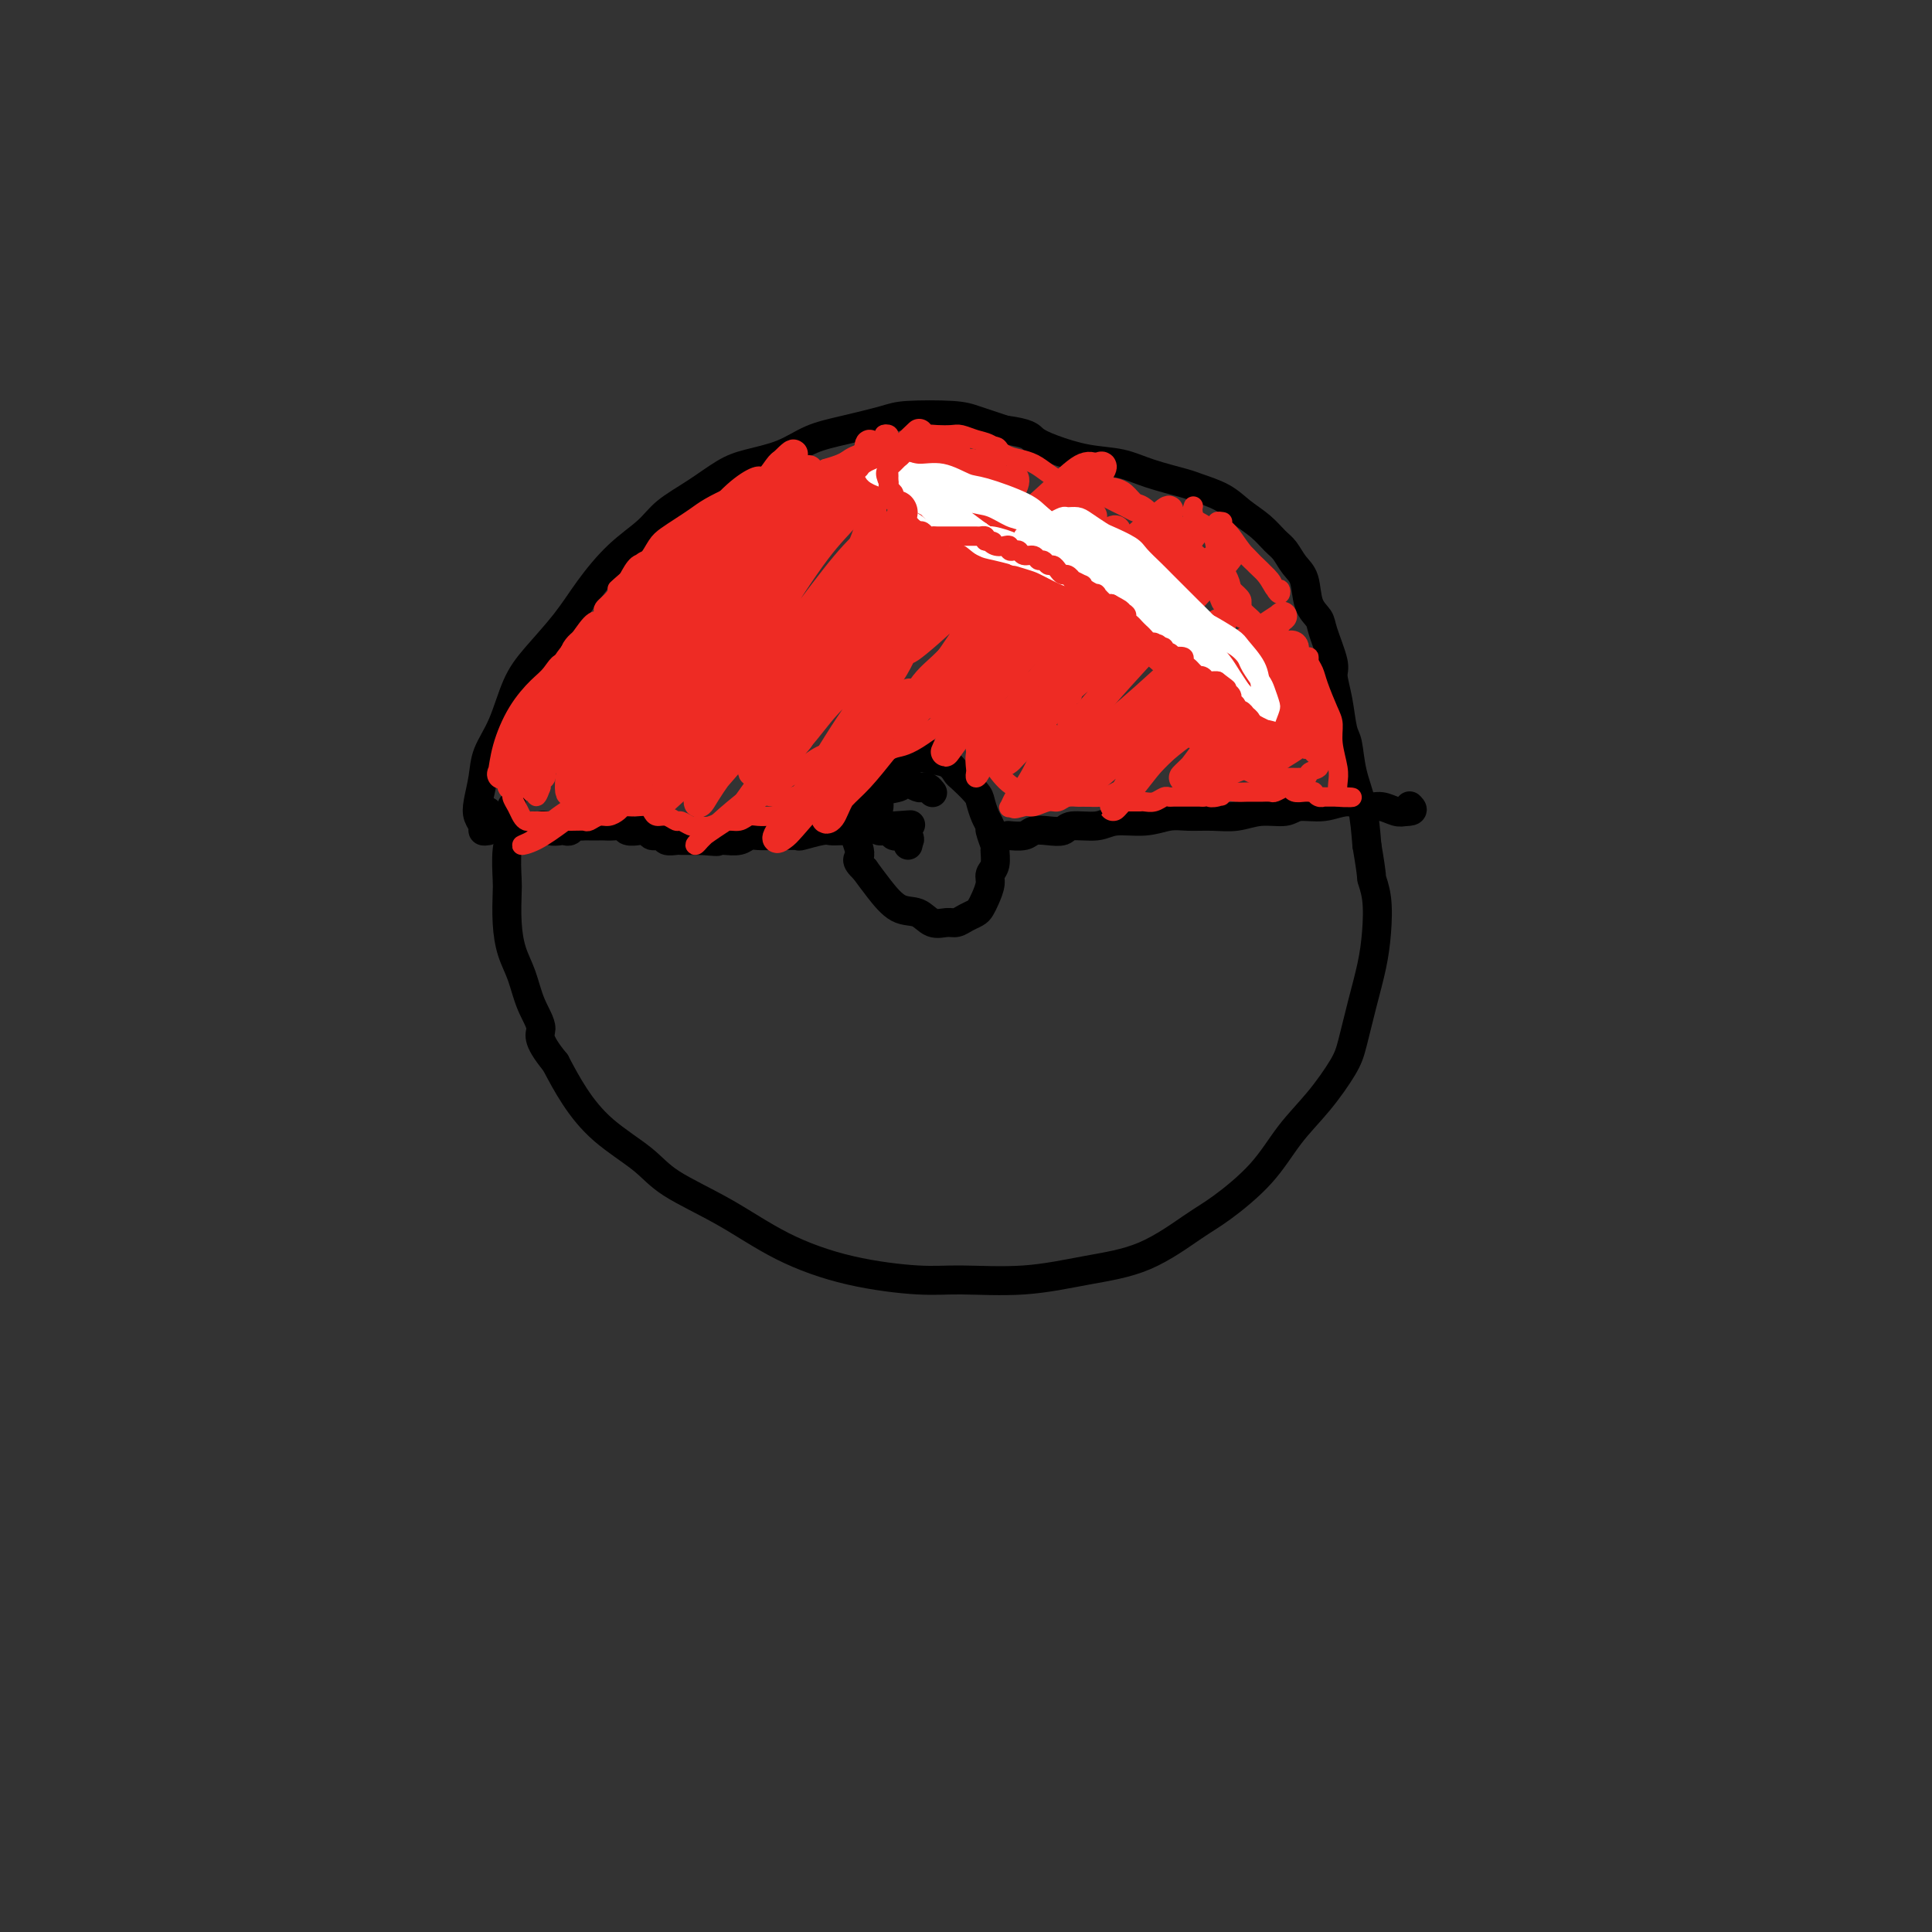 <svg viewBox='0 0 400 400' version='1.1' xmlns='http://www.w3.org/2000/svg' xmlns:xlink='http://www.w3.org/1999/xlink'><rect x="0" y="0" width="400" height="400" fill="#333333" stroke="none"/><g fill='none' stroke='#000000' stroke-width='6' stroke-linecap='round' stroke-linejoin='round'><path d='M101,172c-0.451,0.068 -0.902,0.137 -1,0c-0.098,-0.137 0.157,-0.478 0,-1c-0.157,-0.522 -0.727,-1.224 -1,-2c-0.273,-0.776 -0.250,-1.627 0,-3c0.250,-1.373 0.728,-3.267 1,-5c0.272,-1.733 0.337,-3.305 1,-5c0.663,-1.695 1.925,-3.515 3,-6c1.075,-2.485 1.962,-5.637 3,-8c1.038,-2.363 2.228,-3.937 4,-6c1.772,-2.063 4.128,-4.613 6,-7c1.872,-2.387 3.262,-4.609 5,-7c1.738,-2.391 3.826,-4.952 6,-7c2.174,-2.048 4.434,-3.585 6,-5c1.566,-1.415 2.438,-2.710 4,-4c1.562,-1.290 3.816,-2.576 6,-4c2.184,-1.424 4.299,-2.986 6,-4c1.701,-1.014 2.987,-1.480 5,-2c2.013,-0.520 4.753,-1.096 7,-2c2.247,-0.904 4.002,-2.138 6,-3c1.998,-0.862 4.241,-1.353 7,-2c2.759,-0.647 6.035,-1.450 8,-2c1.965,-0.550 2.620,-0.849 5,-1c2.380,-0.151 6.487,-0.156 9,0c2.513,0.156 3.432,0.473 5,1c1.568,0.527 3.784,1.263 6,2'/><path d='M208,89c5.072,0.671 5.252,1.348 6,2c0.748,0.652 2.063,1.278 4,2c1.937,0.722 4.494,1.541 7,2c2.506,0.459 4.960,0.559 7,1c2.040,0.441 3.665,1.223 6,2c2.335,0.777 5.381,1.548 7,2c1.619,0.452 1.813,0.586 3,1c1.187,0.414 3.368,1.107 5,2c1.632,0.893 2.716,1.986 4,3c1.284,1.014 2.768,1.949 4,3c1.232,1.051 2.213,2.217 3,3c0.787,0.783 1.381,1.182 2,2c0.619,0.818 1.264,2.053 2,3c0.736,0.947 1.564,1.605 2,3c0.436,1.395 0.480,3.526 1,5c0.520,1.474 1.515,2.289 2,3c0.485,0.711 0.458,1.318 1,3c0.542,1.682 1.651,4.440 2,6c0.349,1.560 -0.062,1.924 0,3c0.062,1.076 0.598,2.865 1,5c0.402,2.135 0.671,4.616 1,6c0.329,1.384 0.717,1.670 1,3c0.283,1.330 0.461,3.704 1,6c0.539,2.296 1.440,4.513 2,7c0.560,2.487 0.780,5.243 1,8'/><path d='M283,175c1.251,7.312 0.879,6.591 1,7c0.121,0.409 0.733,1.947 1,4c0.267,2.053 0.187,4.623 0,7c-0.187,2.377 -0.481,4.563 -1,7c-0.519,2.437 -1.264,5.124 -2,8c-0.736,2.876 -1.463,5.939 -2,8c-0.537,2.061 -0.884,3.118 -2,5c-1.116,1.882 -3.000,4.587 -5,7c-2.000,2.413 -4.116,4.533 -6,7c-1.884,2.467 -3.538,5.279 -6,8c-2.462,2.721 -5.733,5.349 -8,7c-2.267,1.651 -3.529,2.323 -6,4c-2.471,1.677 -6.152,4.359 -10,6c-3.848,1.641 -7.863,2.239 -12,3c-4.137,0.761 -8.394,1.683 -13,2c-4.606,0.317 -9.559,0.029 -13,0c-3.441,-0.029 -5.368,0.202 -9,0c-3.632,-0.202 -8.967,-0.835 -14,-2c-5.033,-1.165 -9.762,-2.861 -14,-5c-4.238,-2.139 -7.985,-4.720 -12,-7c-4.015,-2.280 -8.300,-4.260 -11,-6c-2.700,-1.740 -3.817,-3.240 -6,-5c-2.183,-1.760 -5.434,-3.782 -8,-6c-2.566,-2.218 -4.447,-4.634 -6,-7c-1.553,-2.366 -2.776,-4.683 -4,-7'/><path d='M115,220c-4.296,-5.231 -3.036,-5.807 -3,-7c0.036,-1.193 -1.153,-3.002 -2,-5c-0.847,-1.998 -1.351,-4.184 -2,-6c-0.649,-1.816 -1.443,-3.262 -2,-5c-0.557,-1.738 -0.878,-3.767 -1,-6c-0.122,-2.233 -0.047,-4.671 0,-6c0.047,-1.329 0.065,-1.551 0,-3c-0.065,-1.449 -0.214,-4.126 0,-6c0.214,-1.874 0.789,-2.946 1,-4c0.211,-1.054 0.057,-2.092 0,-3c-0.057,-0.908 -0.016,-1.688 0,-2c0.016,-0.312 0.008,-0.156 0,0'/><path d='M100,170c-0.008,0.009 -0.016,0.018 0,0c0.016,-0.018 0.057,-0.062 0,0c-0.057,0.062 -0.211,0.229 0,0c0.211,-0.229 0.789,-0.855 1,-1c0.211,-0.145 0.057,0.192 0,0c-0.057,-0.192 -0.016,-0.912 0,-1c0.016,-0.088 0.008,0.456 0,1'/><path d='M101,169c0.381,-0.138 0.833,0.015 1,0c0.167,-0.015 0.047,-0.200 0,0c-0.047,0.200 -0.023,0.786 0,1c0.023,0.214 0.043,0.057 0,0c-0.043,-0.057 -0.149,-0.015 0,0c0.149,0.015 0.551,0.004 1,0c0.449,-0.004 0.943,-0.002 1,0c0.057,0.002 -0.322,0.004 0,0c0.322,-0.004 1.347,-0.015 2,0c0.653,0.015 0.935,0.057 1,0c0.065,-0.057 -0.086,-0.211 0,0c0.086,0.211 0.408,0.788 1,1c0.592,0.212 1.455,0.061 2,0c0.545,-0.061 0.773,-0.030 1,0'/><path d='M111,171c1.721,0.326 1.024,0.140 1,0c-0.024,-0.140 0.623,-0.233 1,0c0.377,0.233 0.482,0.791 1,1c0.518,0.209 1.448,0.070 2,0c0.552,-0.070 0.726,-0.071 1,0c0.274,0.071 0.650,0.215 1,0c0.350,-0.215 0.675,-0.790 1,-1c0.325,-0.210 0.650,-0.056 1,0c0.350,0.056 0.726,0.015 1,0c0.274,-0.015 0.445,-0.005 1,0c0.555,0.005 1.495,0.005 2,0c0.505,-0.005 0.574,-0.016 1,0c0.426,0.016 1.208,0.057 2,0c0.792,-0.057 1.592,-0.213 2,0c0.408,0.213 0.423,0.793 1,1c0.577,0.207 1.717,0.040 2,0c0.283,-0.040 -0.290,0.046 0,0c0.290,-0.046 1.444,-0.222 2,0c0.556,0.222 0.515,0.844 1,1c0.485,0.156 1.495,-0.154 2,0c0.505,0.154 0.506,0.773 1,1c0.494,0.227 1.483,0.061 2,0c0.517,-0.061 0.562,-0.016 1,0c0.438,0.016 1.268,0.005 2,0c0.732,-0.005 1.366,-0.002 2,0'/><path d='M145,174c5.674,0.463 2.857,0.120 2,0c-0.857,-0.120 0.244,-0.018 1,0c0.756,0.018 1.165,-0.048 2,0c0.835,0.048 2.095,0.209 3,0c0.905,-0.209 1.455,-0.788 2,-1c0.545,-0.212 1.085,-0.056 2,0c0.915,0.056 2.206,0.011 3,0c0.794,-0.011 1.091,0.011 2,0c0.909,-0.011 2.430,-0.055 3,0c0.570,0.055 0.188,0.211 1,0c0.812,-0.211 2.818,-0.788 4,-1c1.182,-0.212 1.539,-0.061 2,0c0.461,0.061 1.027,0.030 2,0c0.973,-0.030 2.355,-0.061 3,0c0.645,0.061 0.554,0.212 1,0c0.446,-0.212 1.430,-0.789 2,-1c0.570,-0.211 0.726,-0.057 1,0c0.274,0.057 0.666,0.015 1,0c0.334,-0.015 0.612,-0.004 1,0c0.388,0.004 0.888,0.001 1,0c0.112,-0.001 -0.162,-0.000 0,0c0.162,0.000 0.761,0.000 1,0c0.239,-0.000 0.120,-0.000 0,0'/><path d='M185,171c6.431,-0.468 2.508,-0.139 1,0c-1.508,0.139 -0.600,0.089 0,0c0.600,-0.089 0.892,-0.216 1,0c0.108,0.216 0.033,0.775 0,1c-0.033,0.225 -0.023,0.117 0,0c0.023,-0.117 0.059,-0.243 0,0c-0.059,0.243 -0.212,0.854 0,1c0.212,0.146 0.789,-0.174 1,0c0.211,0.174 0.057,0.840 0,1c-0.057,0.160 -0.015,-0.188 0,0c0.015,0.188 0.004,0.911 0,1c-0.004,0.089 -0.002,-0.455 0,-1'/><path d='M188,174c0.529,0.238 0.353,-0.669 0,-1c-0.353,-0.331 -0.883,-0.088 -1,0c-0.117,0.088 0.177,0.019 0,0c-0.177,-0.019 -0.826,0.010 -1,0c-0.174,-0.010 0.126,-0.059 0,0c-0.126,0.059 -0.678,0.226 -1,0c-0.322,-0.226 -0.413,-0.846 -1,-1c-0.587,-0.154 -1.670,0.159 -2,0c-0.330,-0.159 0.092,-0.791 0,-1c-0.092,-0.209 -0.697,0.005 -1,0c-0.303,-0.005 -0.302,-0.229 0,-1c0.302,-0.771 0.907,-2.090 1,-3c0.093,-0.910 -0.326,-1.410 0,-2c0.326,-0.590 1.396,-1.271 2,-2c0.604,-0.729 0.742,-1.505 1,-2c0.258,-0.495 0.635,-0.707 1,-1c0.365,-0.293 0.716,-0.666 1,-1c0.284,-0.334 0.499,-0.628 1,-1c0.501,-0.372 1.286,-0.820 2,-1c0.714,-0.180 1.357,-0.090 2,0'/><path d='M192,157c1.623,-1.576 0.680,-0.518 1,0c0.320,0.518 1.903,0.494 3,1c1.097,0.506 1.708,1.542 2,2c0.292,0.458 0.264,0.336 1,1c0.736,0.664 2.235,2.112 3,3c0.765,0.888 0.797,1.216 1,2c0.203,0.784 0.576,2.026 1,3c0.424,0.974 0.899,1.682 1,2c0.101,0.318 -0.173,0.245 0,1c0.173,0.755 0.793,2.337 1,3c0.207,0.663 -0.000,0.408 0,1c0.000,0.592 0.207,2.032 0,3c-0.207,0.968 -0.828,1.464 -1,2c-0.172,0.536 0.106,1.113 0,2c-0.106,0.887 -0.595,2.084 -1,3c-0.405,0.916 -0.727,1.551 -1,2c-0.273,0.449 -0.499,0.711 -1,1c-0.501,0.289 -1.277,0.606 -2,1c-0.723,0.394 -1.393,0.865 -2,1c-0.607,0.135 -1.152,-0.067 -2,0c-0.848,0.067 -1.998,0.402 -3,0c-1.002,-0.402 -1.856,-1.541 -3,-2c-1.144,-0.459 -2.577,-0.239 -4,-1c-1.423,-0.761 -2.835,-2.503 -4,-4c-1.165,-1.497 -2.082,-2.748 -3,-4'/><path d='M179,180c-2.331,-2.168 -1.158,-2.090 -1,-3c0.158,-0.910 -0.697,-2.810 -1,-4c-0.303,-1.190 -0.053,-1.671 0,-2c0.053,-0.329 -0.091,-0.508 0,-1c0.091,-0.492 0.416,-1.298 1,-2c0.584,-0.702 1.426,-1.299 2,-2c0.574,-0.701 0.878,-1.505 2,-2c1.122,-0.495 3.060,-0.682 4,-1c0.940,-0.318 0.882,-0.766 1,-1c0.118,-0.234 0.414,-0.255 1,0c0.586,0.255 1.464,0.787 2,1c0.536,0.213 0.731,0.109 1,0c0.269,-0.109 0.611,-0.222 1,0c0.389,0.222 0.825,0.778 1,1c0.175,0.222 0.087,0.111 0,0'/><path d='M209,173c-0.021,-0.002 -0.043,-0.004 0,0c0.043,0.004 0.149,0.015 0,0c-0.149,-0.015 -0.555,-0.055 0,0c0.555,0.055 2.071,0.207 3,0c0.929,-0.207 1.270,-0.772 2,-1c0.730,-0.228 1.848,-0.118 3,0c1.152,0.118 2.337,0.243 3,0c0.663,-0.243 0.803,-0.853 2,-1c1.197,-0.147 3.453,0.171 5,0c1.547,-0.171 2.387,-0.831 4,-1c1.613,-0.169 3.999,0.152 6,0c2.001,-0.152 3.619,-0.777 5,-1c1.381,-0.223 2.527,-0.045 4,0c1.473,0.045 3.274,-0.045 5,0c1.726,0.045 3.377,0.224 5,0c1.623,-0.224 3.217,-0.849 5,-1c1.783,-0.151 3.755,0.174 5,0c1.245,-0.174 1.764,-0.846 3,-1c1.236,-0.154 3.188,0.211 5,0c1.812,-0.211 3.483,-0.999 5,-1c1.517,-0.001 2.881,0.783 4,1c1.119,0.217 1.994,-0.134 3,0c1.006,0.134 2.145,0.753 3,1c0.855,0.247 1.428,0.124 2,0'/><path d='M291,168c2.089,0.089 1.311,-0.689 1,-1c-0.311,-0.311 -0.156,-0.156 0,0'/></g>
<g fill='none' stroke='#EE2B24' stroke-width='6' stroke-linecap='round' stroke-linejoin='round'><path d='M148,120c-0.781,-1.611 -1.563,-3.222 -2,-4c-0.437,-0.778 -0.531,-0.722 -1,-1c-0.469,-0.278 -1.313,-0.888 -3,0c-1.687,0.888 -4.218,3.275 -7,6c-2.782,2.725 -5.814,5.787 -8,8c-2.186,2.213 -3.525,3.575 -5,6c-1.475,2.425 -3.084,5.911 -4,8c-0.916,2.089 -1.138,2.781 -1,3c0.138,0.219 0.635,-0.036 2,-2c1.365,-1.964 3.597,-5.638 5,-8c1.403,-2.362 1.977,-3.411 5,-7c3.023,-3.589 8.496,-9.719 11,-13c2.504,-3.281 2.041,-3.712 3,-5c0.959,-1.288 3.340,-3.432 4,-4c0.660,-0.568 -0.401,0.441 -1,1c-0.599,0.559 -0.735,0.667 -2,2c-1.265,1.333 -3.659,3.891 -6,7c-2.341,3.109 -4.629,6.770 -7,10c-2.371,3.230 -4.824,6.031 -7,9c-2.176,2.969 -4.075,6.107 -5,8c-0.925,1.893 -0.878,2.540 -1,3c-0.122,0.460 -0.414,0.731 0,0c0.414,-0.731 1.535,-2.466 3,-5c1.465,-2.534 3.276,-5.867 5,-9c1.724,-3.133 3.362,-6.067 5,-9'/><path d='M131,124c2.662,-4.241 2.816,-3.342 3,-4c0.184,-0.658 0.399,-2.872 0,-3c-0.399,-0.128 -1.413,1.831 -3,4c-1.587,2.169 -3.747,4.549 -6,8c-2.253,3.451 -4.599,7.974 -6,11c-1.401,3.026 -1.857,4.557 -3,7c-1.143,2.443 -2.971,5.799 -4,8c-1.029,2.201 -1.258,3.247 -1,3c0.258,-0.247 1.001,-1.786 2,-4c0.999,-2.214 2.252,-5.105 3,-7c0.748,-1.895 0.990,-2.796 2,-5c1.010,-2.204 2.788,-5.710 4,-8c1.212,-2.290 1.857,-3.364 2,-4c0.143,-0.636 -0.217,-0.834 -1,0c-0.783,0.834 -1.988,2.701 -3,4c-1.012,1.299 -1.832,2.030 -3,4c-1.168,1.970 -2.685,5.178 -4,8c-1.315,2.822 -2.428,5.259 -3,7c-0.572,1.741 -0.602,2.787 -1,4c-0.398,1.213 -1.164,2.594 -1,3c0.164,0.406 1.260,-0.162 2,-1c0.740,-0.838 1.126,-1.946 2,-4c0.874,-2.054 2.235,-5.053 3,-7c0.765,-1.947 0.933,-2.842 1,-4c0.067,-1.158 0.034,-2.579 0,-4'/><path d='M116,140c1.140,-3.219 -0.010,-1.268 -1,0c-0.990,1.268 -1.822,1.852 -3,3c-1.178,1.148 -2.703,2.858 -4,5c-1.297,2.142 -2.366,4.714 -3,7c-0.634,2.286 -0.834,4.284 -1,5c-0.166,0.716 -0.299,0.148 0,0c0.299,-0.148 1.030,0.124 2,-1c0.970,-1.124 2.178,-3.642 3,-5c0.822,-1.358 1.257,-1.555 3,-4c1.743,-2.445 4.794,-7.136 6,-10c1.206,-2.864 0.568,-3.899 1,-5c0.432,-1.101 1.935,-2.267 2,-2c0.065,0.267 -1.308,1.966 -2,3c-0.692,1.034 -0.705,1.401 -2,4c-1.295,2.599 -3.873,7.430 -5,10c-1.127,2.570 -0.803,2.879 -1,4c-0.197,1.121 -0.915,3.053 -1,4c-0.085,0.947 0.463,0.910 1,1c0.537,0.090 1.064,0.307 2,-1c0.936,-1.307 2.283,-4.139 4,-7c1.717,-2.861 3.805,-5.753 6,-9c2.195,-3.247 4.495,-6.850 6,-10c1.505,-3.150 2.213,-5.848 3,-8c0.787,-2.152 1.653,-3.758 2,-4c0.347,-0.242 0.173,0.879 0,2'/><path d='M134,122c2.573,-4.548 -1.493,2.082 -4,7c-2.507,4.918 -3.455,8.126 -5,12c-1.545,3.874 -3.686,8.416 -5,12c-1.314,3.584 -1.800,6.210 -2,8c-0.200,1.790 -0.113,2.744 0,3c0.113,0.256 0.251,-0.184 1,-1c0.749,-0.816 2.110,-2.006 4,-5c1.890,-2.994 4.310,-7.790 6,-11c1.690,-3.210 2.649,-4.834 5,-9c2.351,-4.166 6.092,-10.875 8,-14c1.908,-3.125 1.982,-2.668 2,-3c0.018,-0.332 -0.022,-1.454 0,-2c0.022,-0.546 0.104,-0.515 -1,1c-1.104,1.515 -3.393,4.515 -6,9c-2.607,4.485 -5.531,10.456 -8,15c-2.469,4.544 -4.481,7.660 -6,11c-1.519,3.340 -2.543,6.902 -3,9c-0.457,2.098 -0.347,2.731 0,3c0.347,0.269 0.929,0.175 3,-2c2.071,-2.175 5.629,-6.431 8,-10c2.371,-3.569 3.553,-6.452 5,-9c1.447,-2.548 3.159,-4.763 6,-10c2.841,-5.237 6.812,-13.496 9,-18c2.188,-4.504 2.594,-5.252 3,-6'/><path d='M154,112c3.949,-7.248 2.320,-3.869 1,-3c-1.320,0.869 -2.332,-0.771 -4,0c-1.668,0.771 -3.994,3.953 -7,8c-3.006,4.047 -6.694,8.960 -9,12c-2.306,3.040 -3.229,4.208 -5,7c-1.771,2.792 -4.389,7.209 -6,10c-1.611,2.791 -2.214,3.958 -2,4c0.214,0.042 1.247,-1.041 3,-3c1.753,-1.959 4.227,-4.795 6,-7c1.773,-2.205 2.847,-3.779 5,-7c2.153,-3.221 5.387,-8.089 8,-12c2.613,-3.911 4.606,-6.863 6,-9c1.394,-2.137 2.189,-3.457 2,-4c-0.189,-0.543 -1.364,-0.308 -2,0c-0.636,0.308 -0.735,0.691 -2,2c-1.265,1.309 -3.696,3.546 -6,6c-2.304,2.454 -4.482,5.126 -6,7c-1.518,1.874 -2.377,2.952 -3,4c-0.623,1.048 -1.010,2.067 -1,2c0.010,-0.067 0.416,-1.219 2,-3c1.584,-1.781 4.347,-4.190 7,-7c2.653,-2.810 5.196,-6.021 8,-9c2.804,-2.979 5.870,-5.725 8,-8c2.130,-2.275 3.323,-4.079 4,-5c0.677,-0.921 0.839,-0.961 1,-1'/><path d='M162,96c4.521,-4.530 1.323,-0.354 -1,2c-2.323,2.354 -3.772,2.887 -6,5c-2.228,2.113 -5.235,5.805 -8,9c-2.765,3.195 -5.290,5.891 -7,8c-1.710,2.109 -2.606,3.631 -4,5c-1.394,1.369 -3.285,2.586 -4,3c-0.715,0.414 -0.254,0.026 0,0c0.254,-0.026 0.302,0.312 2,-2c1.698,-2.312 5.047,-7.273 7,-10c1.953,-2.727 2.512,-3.220 4,-5c1.488,-1.780 3.907,-4.846 6,-7c2.093,-2.154 3.859,-3.396 5,-4c1.141,-0.604 1.656,-0.570 1,0c-0.656,0.570 -2.483,1.675 -4,3c-1.517,1.325 -2.723,2.868 -5,6c-2.277,3.132 -5.623,7.853 -8,11c-2.377,3.147 -3.783,4.721 -6,8c-2.217,3.279 -5.245,8.264 -7,12c-1.755,3.736 -2.238,6.222 -2,7c0.238,0.778 1.198,-0.152 3,-2c1.802,-1.848 4.447,-4.614 8,-9c3.553,-4.386 8.014,-10.392 11,-14c2.986,-3.608 4.496,-4.818 7,-8c2.504,-3.182 6.001,-8.338 8,-11c1.999,-2.662 2.499,-2.831 3,-3'/><path d='M165,100c5.824,-6.720 0.382,-0.018 -3,5c-3.382,5.018 -4.706,8.354 -6,11c-1.294,2.646 -2.559,4.601 -6,10c-3.441,5.399 -9.060,14.242 -12,19c-2.940,4.758 -3.202,5.431 -4,7c-0.798,1.569 -2.132,4.033 -2,4c0.132,-0.033 1.728,-2.562 3,-5c1.272,-2.438 2.218,-4.786 5,-9c2.782,-4.214 7.401,-10.295 12,-16c4.599,-5.705 9.179,-11.034 13,-16c3.821,-4.966 6.883,-9.569 9,-12c2.117,-2.431 3.288,-2.691 4,-3c0.712,-0.309 0.963,-0.668 0,1c-0.963,1.668 -3.142,5.363 -6,9c-2.858,3.637 -6.395,7.215 -10,12c-3.605,4.785 -7.279,10.778 -11,16c-3.721,5.222 -7.490,9.673 -10,13c-2.510,3.327 -3.760,5.531 -5,8c-1.240,2.469 -2.468,5.203 -3,6c-0.532,0.797 -0.367,-0.343 1,-2c1.367,-1.657 3.935,-3.831 7,-8c3.065,-4.169 6.626,-10.334 10,-15c3.374,-4.666 6.562,-7.833 9,-11c2.438,-3.167 4.125,-6.333 7,-10c2.875,-3.667 6.937,-7.833 11,-12'/><path d='M178,102c7.368,-9.500 3.287,-4.250 1,-1c-2.287,3.250 -2.780,4.499 -4,6c-1.220,1.501 -3.166,3.253 -6,7c-2.834,3.747 -6.554,9.488 -10,15c-3.446,5.512 -6.618,10.796 -10,16c-3.382,5.204 -6.976,10.328 -9,14c-2.024,3.672 -2.479,5.893 -3,7c-0.521,1.107 -1.110,1.102 0,0c1.110,-1.102 3.917,-3.299 7,-7c3.083,-3.701 6.442,-8.906 10,-14c3.558,-5.094 7.315,-10.075 11,-15c3.685,-4.925 7.300,-9.792 10,-13c2.700,-3.208 4.487,-4.758 6,-6c1.513,-1.242 2.753,-2.178 3,-2c0.247,0.178 -0.500,1.470 -2,4c-1.500,2.530 -3.754,6.297 -7,11c-3.246,4.703 -7.486,10.342 -10,14c-2.514,3.658 -3.304,5.334 -6,9c-2.696,3.666 -7.300,9.320 -10,13c-2.700,3.680 -3.496,5.384 -4,6c-0.504,0.616 -0.715,0.143 0,-1c0.715,-1.143 2.357,-2.956 5,-6c2.643,-3.044 6.289,-7.320 10,-12c3.711,-4.680 7.489,-9.766 11,-14c3.511,-4.234 6.756,-7.617 10,-11'/><path d='M181,122c6.843,-8.002 5.952,-6.007 6,-5c0.048,1.007 1.037,1.028 1,2c-0.037,0.972 -1.099,2.897 -3,6c-1.901,3.103 -4.641,7.385 -8,12c-3.359,4.615 -7.338,9.564 -10,13c-2.662,3.436 -4.007,5.360 -6,8c-1.993,2.640 -4.636,5.996 -6,8c-1.364,2.004 -1.451,2.657 -1,2c0.451,-0.657 1.441,-2.622 4,-6c2.559,-3.378 6.689,-8.169 9,-11c2.311,-2.831 2.804,-3.702 6,-7c3.196,-3.298 9.094,-9.021 12,-12c2.906,-2.979 2.818,-3.212 3,-3c0.182,0.212 0.634,0.871 0,3c-0.634,2.129 -2.354,5.728 -4,8c-1.646,2.272 -3.219,3.219 -6,7c-2.781,3.781 -6.770,10.398 -9,14c-2.230,3.602 -2.700,4.190 -4,6c-1.300,1.810 -3.430,4.843 -4,6c-0.570,1.157 0.419,0.436 1,0c0.581,-0.436 0.752,-0.589 2,-2c1.248,-1.411 3.572,-4.079 6,-7c2.428,-2.921 4.962,-6.094 7,-9c2.038,-2.906 3.582,-5.545 5,-7c1.418,-1.455 2.709,-1.728 4,-2'/><path d='M186,146c4.061,-4.449 1.713,-2.071 0,0c-1.713,2.071 -2.791,3.837 -4,6c-1.209,2.163 -2.550,4.725 -4,7c-1.450,2.275 -3.008,4.263 -4,6c-0.992,1.737 -1.418,3.223 -2,4c-0.582,0.777 -1.320,0.846 -1,0c0.320,-0.846 1.697,-2.607 3,-4c1.303,-1.393 2.533,-2.417 4,-4c1.467,-1.583 3.170,-3.724 5,-6c1.830,-2.276 3.785,-4.686 5,-6c1.215,-1.314 1.688,-1.533 2,-2c0.312,-0.467 0.464,-1.183 0,-1c-0.464,0.183 -1.543,1.267 -2,2c-0.457,0.733 -0.294,1.117 -2,3c-1.706,1.883 -5.283,5.264 -7,7c-1.717,1.736 -1.573,1.827 -2,2c-0.427,0.173 -1.424,0.428 -2,0c-0.576,-0.428 -0.732,-1.538 0,-4c0.732,-2.462 2.351,-6.275 4,-10c1.649,-3.725 3.326,-7.362 5,-11c1.674,-3.638 3.344,-7.276 4,-9c0.656,-1.724 0.300,-1.534 0,-2c-0.300,-0.466 -0.542,-1.587 -2,-1c-1.458,0.587 -4.131,2.882 -7,6c-2.869,3.118 -5.935,7.059 -9,11'/><path d='M170,140c-3.430,3.947 -4.004,5.314 -6,8c-1.996,2.686 -5.415,6.692 -7,9c-1.585,2.308 -1.335,2.920 -1,3c0.335,0.080 0.756,-0.370 2,-3c1.244,-2.630 3.313,-7.438 5,-11c1.687,-3.562 2.994,-5.877 5,-10c2.006,-4.123 4.711,-10.053 7,-15c2.289,-4.947 4.160,-8.912 5,-12c0.840,-3.088 0.647,-5.298 0,-6c-0.647,-0.702 -1.749,0.105 -3,1c-1.251,0.895 -2.650,1.878 -5,4c-2.350,2.122 -5.650,5.383 -8,8c-2.350,2.617 -3.750,4.591 -5,6c-1.250,1.409 -2.349,2.254 -2,2c0.349,-0.254 2.146,-1.607 3,-3c0.854,-1.393 0.764,-2.827 2,-5c1.236,-2.173 3.798,-5.086 6,-8c2.202,-2.914 4.044,-5.829 6,-8c1.956,-2.171 4.025,-3.596 5,-5c0.975,-1.404 0.856,-2.785 1,-3c0.144,-0.215 0.550,0.738 0,2c-0.550,1.262 -2.055,2.833 -3,4c-0.945,1.167 -1.331,1.930 -2,3c-0.669,1.070 -1.620,2.449 -2,3c-0.380,0.551 -0.190,0.276 0,0'/><path d='M173,104c-1.031,1.787 -0.108,0.255 1,-1c1.108,-1.255 2.402,-2.232 3,-3c0.598,-0.768 0.501,-1.327 1,-2c0.499,-0.673 1.594,-1.462 2,-2c0.406,-0.538 0.122,-0.826 0,-1c-0.122,-0.174 -0.082,-0.233 0,0c0.082,0.233 0.205,0.757 0,1c-0.205,0.243 -0.739,0.204 -1,1c-0.261,0.796 -0.248,2.428 0,3c0.248,0.572 0.733,0.086 1,0c0.267,-0.086 0.318,0.228 1,0c0.682,-0.228 1.997,-1.000 3,-2c1.003,-1.000 1.694,-2.230 2,-3c0.306,-0.770 0.225,-1.082 1,-2c0.775,-0.918 2.404,-2.443 3,-3c0.596,-0.557 0.160,-0.146 0,0c-0.160,0.146 -0.042,0.027 0,1c0.042,0.973 0.010,3.037 0,4c-0.010,0.963 0.002,0.825 0,1c-0.002,0.175 -0.017,0.663 0,1c0.017,0.337 0.066,0.523 0,0c-0.066,-0.523 -0.249,-1.756 0,-3c0.249,-1.244 0.928,-2.498 1,-3c0.072,-0.502 -0.464,-0.251 -1,0'/><path d='M190,91c0.105,-0.611 0.367,-0.140 0,1c-0.367,1.140 -1.365,2.949 -2,4c-0.635,1.051 -0.908,1.343 -1,2c-0.092,0.657 -0.002,1.678 0,2c0.002,0.322 -0.082,-0.056 0,0c0.082,0.056 0.330,0.548 1,0c0.670,-0.548 1.761,-2.134 2,-3c0.239,-0.866 -0.374,-1.012 0,-2c0.374,-0.988 1.733,-2.819 2,-3c0.267,-0.181 -0.560,1.288 -1,2c-0.440,0.712 -0.492,0.666 -1,2c-0.508,1.334 -1.470,4.049 -2,6c-0.530,1.951 -0.627,3.140 -1,4c-0.373,0.860 -1.022,1.391 -1,2c0.022,0.609 0.716,1.295 1,1c0.284,-0.295 0.158,-1.570 1,-3c0.842,-1.430 2.650,-3.015 4,-5c1.350,-1.985 2.240,-4.369 3,-6c0.760,-1.631 1.388,-2.509 2,-3c0.612,-0.491 1.206,-0.593 1,0c-0.206,0.593 -1.213,1.883 -2,3c-0.787,1.117 -1.355,2.062 -3,5c-1.645,2.938 -4.366,7.868 -6,11c-1.634,3.132 -2.181,4.466 -3,6c-0.819,1.534 -1.909,3.267 -3,5'/><path d='M181,122c-2.469,4.650 -0.641,1.274 1,-1c1.641,-2.274 3.097,-3.448 5,-6c1.903,-2.552 4.254,-6.482 6,-9c1.746,-2.518 2.886,-3.623 4,-5c1.114,-1.377 2.203,-3.027 3,-4c0.797,-0.973 1.304,-1.268 1,-1c-0.304,0.268 -1.417,1.099 -3,3c-1.583,1.901 -3.636,4.871 -5,7c-1.364,2.129 -2.040,3.418 -3,5c-0.960,1.582 -2.203,3.459 -3,5c-0.797,1.541 -1.146,2.748 -1,3c0.146,0.252 0.788,-0.450 2,-2c1.212,-1.550 2.995,-3.946 4,-6c1.005,-2.054 1.231,-3.765 3,-6c1.769,-2.235 5.081,-4.994 7,-7c1.919,-2.006 2.444,-3.259 3,-4c0.556,-0.741 1.142,-0.971 1,0c-0.142,0.971 -1.012,3.142 -2,5c-0.988,1.858 -2.094,3.402 -4,6c-1.906,2.598 -4.612,6.249 -7,10c-2.388,3.751 -4.458,7.602 -6,10c-1.542,2.398 -2.558,3.344 -3,4c-0.442,0.656 -0.311,1.023 0,1c0.311,-0.023 0.803,-0.435 2,-2c1.197,-1.565 3.098,-4.282 5,-7'/><path d='M191,121c2.305,-2.562 4.567,-4.968 7,-8c2.433,-3.032 5.038,-6.689 7,-9c1.962,-2.311 3.282,-3.276 4,-4c0.718,-0.724 0.835,-1.206 1,-1c0.165,0.206 0.380,1.101 -1,3c-1.380,1.899 -4.354,4.802 -6,7c-1.646,2.198 -1.963,3.690 -4,7c-2.037,3.310 -5.792,8.439 -8,11c-2.208,2.561 -2.867,2.555 -3,3c-0.133,0.445 0.262,1.342 1,1c0.738,-0.342 1.821,-1.921 4,-4c2.179,-2.079 5.455,-4.656 9,-8c3.545,-3.344 7.358,-7.453 10,-10c2.642,-2.547 4.112,-3.532 6,-5c1.888,-1.468 4.194,-3.418 5,-4c0.806,-0.582 0.114,0.204 0,1c-0.114,0.796 0.352,1.603 -2,5c-2.352,3.397 -7.522,9.385 -12,15c-4.478,5.615 -8.264,10.856 -11,14c-2.736,3.144 -4.421,4.192 -6,6c-1.579,1.808 -3.053,4.377 -4,6c-0.947,1.623 -1.367,2.301 0,1c1.367,-1.301 4.522,-4.581 7,-7c2.478,-2.419 4.279,-3.977 7,-7c2.721,-3.023 6.360,-7.512 10,-12'/><path d='M212,122c5.247,-5.627 6.365,-7.194 8,-9c1.635,-1.806 3.785,-3.852 5,-5c1.215,-1.148 1.493,-1.398 1,-1c-0.493,0.398 -1.758,1.446 -4,4c-2.242,2.554 -5.463,6.616 -9,11c-3.537,4.384 -7.392,9.089 -10,12c-2.608,2.911 -3.969,4.026 -6,6c-2.031,1.974 -4.730,4.805 -6,6c-1.270,1.195 -1.110,0.754 0,-1c1.110,-1.754 3.171,-4.822 6,-9c2.829,-4.178 6.426,-9.467 9,-13c2.574,-3.533 4.124,-5.310 7,-9c2.876,-3.690 7.079,-9.292 9,-12c1.921,-2.708 1.562,-2.521 1,-2c-0.562,0.521 -1.325,1.377 -4,4c-2.675,2.623 -7.261,7.015 -10,10c-2.739,2.985 -3.630,4.565 -7,8c-3.370,3.435 -9.220,8.725 -12,11c-2.780,2.275 -2.489,1.534 -2,1c0.489,-0.534 1.177,-0.862 3,-3c1.823,-2.138 4.781,-6.087 7,-9c2.219,-2.913 3.698,-4.791 7,-8c3.302,-3.209 8.428,-7.749 12,-11c3.572,-3.251 5.592,-5.215 7,-6c1.408,-0.785 2.204,-0.393 3,0'/><path d='M227,97c3.646,-2.400 -1.738,4.099 -5,8c-3.262,3.901 -4.402,5.204 -7,9c-2.598,3.796 -6.654,10.087 -10,15c-3.346,4.913 -5.982,8.450 -8,11c-2.018,2.550 -3.417,4.113 -4,5c-0.583,0.887 -0.349,1.098 1,0c1.349,-1.098 3.813,-3.505 7,-7c3.187,-3.495 7.096,-8.079 11,-12c3.904,-3.921 7.802,-7.178 11,-10c3.198,-2.822 5.697,-5.207 7,-6c1.303,-0.793 1.410,0.006 1,1c-0.410,0.994 -1.336,2.183 -4,5c-2.664,2.817 -7.064,7.261 -11,12c-3.936,4.739 -7.407,9.774 -10,13c-2.593,3.226 -4.309,4.644 -6,7c-1.691,2.356 -3.358,5.651 -4,7c-0.642,1.349 -0.259,0.753 1,-1c1.259,-1.753 3.395,-4.664 7,-9c3.605,-4.336 8.678,-10.097 12,-14c3.322,-3.903 4.893,-5.947 9,-10c4.107,-4.053 10.750,-10.114 14,-13c3.250,-2.886 3.108,-2.598 3,-2c-0.108,0.598 -0.183,1.507 -2,4c-1.817,2.493 -5.376,6.569 -9,11c-3.624,4.431 -7.312,9.215 -11,14'/><path d='M220,135c-5.408,6.964 -7.927,9.876 -10,12c-2.073,2.124 -3.699,3.462 -5,5c-1.301,1.538 -2.275,3.278 -2,3c0.275,-0.278 1.800,-2.573 3,-4c1.200,-1.427 2.076,-1.986 6,-6c3.924,-4.014 10.897,-11.483 15,-16c4.103,-4.517 5.338,-6.081 8,-9c2.662,-2.919 6.752,-7.191 9,-9c2.248,-1.809 2.654,-1.153 3,-1c0.346,0.153 0.633,-0.195 -2,3c-2.633,3.195 -8.185,9.933 -12,14c-3.815,4.067 -5.893,5.461 -9,9c-3.107,3.539 -7.242,9.222 -10,13c-2.758,3.778 -4.139,5.650 -5,7c-0.861,1.350 -1.201,2.178 0,1c1.201,-1.178 3.943,-4.360 6,-7c2.057,-2.640 3.431,-4.736 7,-8c3.569,-3.264 9.335,-7.695 14,-12c4.665,-4.305 8.231,-8.485 11,-11c2.769,-2.515 4.742,-3.364 6,-4c1.258,-0.636 1.801,-1.057 2,-1c0.199,0.057 0.053,0.593 -2,3c-2.053,2.407 -6.014,6.687 -10,11c-3.986,4.313 -7.996,8.661 -11,12c-3.004,3.339 -5.002,5.670 -7,8'/><path d='M225,148c-5.834,7.199 -6.418,8.695 -7,10c-0.582,1.305 -1.161,2.418 -1,3c0.161,0.582 1.064,0.633 3,-1c1.936,-1.633 4.906,-4.952 7,-7c2.094,-2.048 3.311,-2.827 7,-6c3.689,-3.173 9.850,-8.742 13,-12c3.150,-3.258 3.289,-4.206 4,-5c0.711,-0.794 1.993,-1.436 2,-1c0.007,0.436 -1.261,1.948 -2,3c-0.739,1.052 -0.949,1.642 -4,5c-3.051,3.358 -8.942,9.482 -12,13c-3.058,3.518 -3.281,4.428 -5,6c-1.719,1.572 -4.933,3.806 -6,5c-1.067,1.194 0.011,1.349 1,1c0.989,-0.349 1.887,-1.200 4,-3c2.113,-1.800 5.439,-4.547 9,-8c3.561,-3.453 7.355,-7.611 11,-11c3.645,-3.389 7.141,-6.008 10,-8c2.859,-1.992 5.079,-3.359 6,-4c0.921,-0.641 0.541,-0.558 0,0c-0.541,0.558 -1.244,1.592 -3,4c-1.756,2.408 -4.563,6.192 -8,10c-3.437,3.808 -7.502,7.641 -11,11c-3.498,3.359 -6.428,6.246 -8,8c-1.572,1.754 -1.786,2.377 -2,3'/><path d='M233,164c-4.989,5.712 -1.461,1.993 1,-1c2.461,-2.993 3.855,-5.260 7,-8c3.145,-2.740 8.042,-5.955 12,-9c3.958,-3.045 6.979,-5.921 9,-8c2.021,-2.079 3.044,-3.362 4,-4c0.956,-0.638 1.844,-0.631 2,0c0.156,0.631 -0.422,1.887 -2,4c-1.578,2.113 -4.157,5.085 -7,8c-2.843,2.915 -5.951,5.774 -8,8c-2.049,2.226 -3.041,3.817 -4,5c-0.959,1.183 -1.887,1.956 -2,2c-0.113,0.044 0.589,-0.642 2,-2c1.411,-1.358 3.531,-3.387 6,-5c2.469,-1.613 5.289,-2.810 7,-4c1.711,-1.190 2.315,-2.371 3,-3c0.685,-0.629 1.452,-0.705 2,0c0.548,0.705 0.878,2.190 1,3c0.122,0.810 0.035,0.946 0,1c-0.035,0.054 -0.017,0.027 0,0'/></g>
<g fill='none' stroke='#FFFFFF' stroke-width='4' stroke-linecap='round' stroke-linejoin='round'><path d='M215,112c0.788,-1.185 1.576,-2.371 2,-3c0.424,-0.629 0.482,-0.703 1,-1c0.518,-0.297 1.494,-0.819 2,-1c0.506,-0.181 0.542,-0.022 1,0c0.458,0.022 1.338,-0.093 2,0c0.662,0.093 1.107,0.394 2,1c0.893,0.606 2.235,1.517 3,2c0.765,0.483 0.954,0.539 2,1c1.046,0.461 2.950,1.329 4,2c1.050,0.671 1.247,1.145 2,2c0.753,0.855 2.063,2.090 3,3c0.937,0.910 1.500,1.493 2,2c0.500,0.507 0.938,0.937 2,2c1.062,1.063 2.747,2.760 4,4c1.253,1.240 2.075,2.022 3,3c0.925,0.978 1.953,2.153 3,3c1.047,0.847 2.111,1.366 3,2c0.889,0.634 1.601,1.382 2,2c0.399,0.618 0.485,1.107 1,2c0.515,0.893 1.458,2.190 2,3c0.542,0.810 0.681,1.131 1,2c0.319,0.869 0.817,2.284 1,3c0.183,0.716 0.049,0.731 0,1c-0.049,0.269 -0.014,0.791 0,1c0.014,0.209 0.007,0.104 0,0'/><path d='M263,148c0.819,1.716 0.367,0.005 0,-1c-0.367,-1.005 -0.647,-1.304 -1,-2c-0.353,-0.696 -0.777,-1.791 -1,-3c-0.223,-1.209 -0.246,-2.534 -1,-4c-0.754,-1.466 -2.241,-3.075 -3,-4c-0.759,-0.925 -0.791,-1.168 -2,-2c-1.209,-0.832 -3.595,-2.254 -5,-3c-1.405,-0.746 -1.828,-0.817 -3,-1c-1.172,-0.183 -3.093,-0.478 -5,-1c-1.907,-0.522 -3.799,-1.271 -5,-2c-1.201,-0.729 -1.711,-1.438 -3,-2c-1.289,-0.562 -3.357,-0.976 -5,-2c-1.643,-1.024 -2.859,-2.656 -4,-4c-1.141,-1.344 -2.205,-2.398 -3,-3c-0.795,-0.602 -1.321,-0.750 -2,-1c-0.679,-0.250 -1.512,-0.600 -2,-1c-0.488,-0.400 -0.630,-0.851 -1,-1c-0.370,-0.149 -0.967,0.002 -2,0c-1.033,-0.002 -2.500,-0.158 -3,0c-0.500,0.158 -0.031,0.630 0,1c0.031,0.370 -0.376,0.638 0,1c0.376,0.362 1.536,0.818 2,1c0.464,0.182 0.232,0.091 0,0'/><path d='M224,114c0.004,-0.006 0.007,-0.013 0,0c-0.007,0.013 -0.026,0.044 0,0c0.026,-0.044 0.096,-0.163 -1,-1c-1.096,-0.837 -3.358,-2.393 -4,-3c-0.642,-0.607 0.337,-0.264 -1,-1c-1.337,-0.736 -4.990,-2.551 -8,-4c-3.010,-1.449 -5.377,-2.532 -7,-3c-1.623,-0.468 -2.501,-0.322 -5,-1c-2.499,-0.678 -6.618,-2.179 -9,-3c-2.382,-0.821 -3.025,-0.963 -4,-1c-0.975,-0.037 -2.281,0.031 -3,0c-0.719,-0.031 -0.850,-0.162 -1,0c-0.150,0.162 -0.318,0.617 0,1c0.318,0.383 1.123,0.694 2,1c0.877,0.306 1.825,0.607 3,1c1.175,0.393 2.578,0.879 4,1c1.422,0.121 2.861,-0.123 4,0c1.139,0.123 1.976,0.613 4,1c2.024,0.387 5.236,0.671 7,1c1.764,0.329 2.079,0.704 3,1c0.921,0.296 2.449,0.513 4,1c1.551,0.487 3.127,1.244 4,2c0.873,0.756 1.043,1.511 2,2c0.957,0.489 2.702,0.711 4,1c1.298,0.289 2.149,0.644 3,1'/><path d='M225,111c7.467,2.592 4.635,2.071 4,2c-0.635,-0.071 0.925,0.307 2,1c1.075,0.693 1.663,1.702 2,2c0.337,0.298 0.424,-0.116 1,0c0.576,0.116 1.640,0.760 2,1c0.360,0.240 0.014,0.074 0,0c-0.014,-0.074 0.304,-0.056 0,0c-0.304,0.056 -1.229,0.151 -2,0c-0.771,-0.151 -1.389,-0.546 -3,-1c-1.611,-0.454 -4.215,-0.965 -6,-1c-1.785,-0.035 -2.753,0.408 -5,0c-2.247,-0.408 -5.775,-1.667 -8,-2c-2.225,-0.333 -3.148,0.259 -5,0c-1.852,-0.259 -4.632,-1.369 -7,-2c-2.368,-0.631 -4.325,-0.781 -6,-1c-1.675,-0.219 -3.067,-0.505 -4,-1c-0.933,-0.495 -1.408,-1.198 -1,-1c0.408,0.198 1.697,1.296 3,2c1.303,0.704 2.620,1.015 4,1c1.380,-0.015 2.824,-0.354 4,0c1.176,0.354 2.086,1.403 3,2c0.914,0.597 1.833,0.742 3,1c1.167,0.258 2.584,0.629 4,1'/><path d='M210,115c4.246,1.273 4.862,1.457 6,2c1.138,0.543 2.797,1.446 4,2c1.203,0.554 1.950,0.758 3,1c1.050,0.242 2.405,0.520 4,1c1.595,0.480 3.432,1.162 5,2c1.568,0.838 2.866,1.834 4,3c1.134,1.166 2.103,2.504 3,3c0.897,0.496 1.721,0.150 3,1c1.279,0.850 3.013,2.895 4,4c0.987,1.105 1.228,1.269 2,2c0.772,0.731 2.077,2.030 3,3c0.923,0.970 1.466,1.610 2,2c0.534,0.390 1.061,0.529 2,1c0.939,0.471 2.291,1.273 3,2c0.709,0.727 0.775,1.380 1,2c0.225,0.620 0.611,1.207 1,2c0.389,0.793 0.783,1.792 1,2c0.217,0.208 0.256,-0.376 0,-1c-0.256,-0.624 -0.809,-1.289 -2,-3c-1.191,-1.711 -3.020,-4.469 -4,-6c-0.980,-1.531 -1.110,-1.835 -2,-3c-0.890,-1.165 -2.540,-3.190 -4,-5c-1.460,-1.810 -2.730,-3.405 -4,-5'/><path d='M245,127c-3.356,-4.328 -4.247,-4.647 -6,-6c-1.753,-1.353 -4.369,-3.740 -6,-5c-1.631,-1.260 -2.278,-1.392 -4,-2c-1.722,-0.608 -4.517,-1.692 -7,-3c-2.483,-1.308 -4.652,-2.842 -6,-4c-1.348,-1.158 -1.875,-1.941 -4,-3c-2.125,-1.059 -5.847,-2.393 -8,-3c-2.153,-0.607 -2.737,-0.488 -4,-1c-1.263,-0.512 -3.203,-1.654 -5,-2c-1.797,-0.346 -3.449,0.103 -5,0c-1.551,-0.103 -3.001,-0.757 -4,-1c-0.999,-0.243 -1.548,-0.073 -2,0c-0.452,0.073 -0.808,0.051 -1,0c-0.192,-0.051 -0.221,-0.130 0,0c0.221,0.130 0.692,0.468 1,1c0.308,0.532 0.454,1.256 1,2c0.546,0.744 1.492,1.507 2,2c0.508,0.493 0.578,0.714 1,1c0.422,0.286 1.197,0.636 2,1c0.803,0.364 1.636,0.741 2,1c0.364,0.259 0.261,0.398 1,1c0.739,0.602 2.322,1.667 3,2c0.678,0.333 0.452,-0.064 1,0c0.548,0.064 1.871,0.590 3,1c1.129,0.410 2.065,0.705 3,1'/><path d='M203,110c3.323,2.191 1.629,1.168 2,1c0.371,-0.168 2.807,0.517 4,1c1.193,0.483 1.141,0.762 2,1c0.859,0.238 2.627,0.434 4,1c1.373,0.566 2.352,1.502 3,2c0.648,0.498 0.965,0.557 2,1c1.035,0.443 2.788,1.269 4,2c1.212,0.731 1.883,1.366 3,2c1.117,0.634 2.679,1.268 4,2c1.321,0.732 2.402,1.561 3,2c0.598,0.439 0.714,0.489 2,1c1.286,0.511 3.743,1.484 5,2c1.257,0.516 1.313,0.574 2,1c0.687,0.426 2.006,1.221 3,2c0.994,0.779 1.662,1.541 2,2c0.338,0.459 0.344,0.615 1,1c0.656,0.385 1.961,1.001 3,2c1.039,0.999 1.812,2.382 2,3c0.188,0.618 -0.209,0.471 1,2c1.209,1.529 4.023,4.736 5,6c0.977,1.264 0.118,0.586 0,1c-0.118,0.414 0.507,1.919 1,3c0.493,1.081 0.855,1.737 1,2c0.145,0.263 0.072,0.131 0,0'/><path d='M262,153c2.452,3.395 0.581,0.883 0,0c-0.581,-0.883 0.127,-0.139 0,-1c-0.127,-0.861 -1.090,-3.329 -2,-5c-0.910,-1.671 -1.767,-2.546 -3,-4c-1.233,-1.454 -2.843,-3.485 -4,-5c-1.157,-1.515 -1.860,-2.512 -3,-4c-1.140,-1.488 -2.715,-3.466 -4,-5c-1.285,-1.534 -2.279,-2.623 -4,-4c-1.721,-1.377 -4.168,-3.040 -6,-4c-1.832,-0.960 -3.049,-1.215 -4,-2c-0.951,-0.785 -1.637,-2.098 -3,-3c-1.363,-0.902 -3.403,-1.392 -5,-2c-1.597,-0.608 -2.752,-1.333 -4,-2c-1.248,-0.667 -2.591,-1.277 -4,-2c-1.409,-0.723 -2.885,-1.560 -4,-2c-1.115,-0.440 -1.871,-0.482 -3,-1c-1.129,-0.518 -2.632,-1.513 -4,-2c-1.368,-0.487 -2.601,-0.467 -4,-1c-1.399,-0.533 -2.963,-1.620 -4,-2c-1.037,-0.380 -1.548,-0.055 -2,0c-0.452,0.055 -0.845,-0.162 -1,0c-0.155,0.162 -0.073,0.703 0,1c0.073,0.297 0.135,0.349 1,1c0.865,0.651 2.533,1.900 4,3c1.467,1.100 2.734,2.050 4,3'/><path d='M203,110c1.695,1.375 1.434,0.812 2,1c0.566,0.188 1.960,1.128 3,2c1.040,0.872 1.726,1.678 2,2c0.274,0.322 0.137,0.161 0,0'/></g>
<g fill='none' stroke='#EE2B24' stroke-width='4' stroke-linecap='round' stroke-linejoin='round'><path d='M222,144c-0.421,-0.193 -0.842,-0.387 -1,0c-0.158,0.387 -0.053,1.354 0,2c0.053,0.646 0.052,0.971 0,2c-0.052,1.029 -0.157,2.763 0,4c0.157,1.237 0.575,1.978 1,3c0.425,1.022 0.857,2.324 1,3c0.143,0.676 -0.003,0.726 0,1c0.003,0.274 0.156,0.772 0,1c-0.156,0.228 -0.619,0.187 -1,0c-0.381,-0.187 -0.679,-0.521 -1,-1c-0.321,-0.479 -0.663,-1.104 -1,-2c-0.337,-0.896 -0.667,-2.064 -1,-3c-0.333,-0.936 -0.669,-1.640 -1,-2c-0.331,-0.360 -0.656,-0.377 -1,0c-0.344,0.377 -0.708,1.146 -1,2c-0.292,0.854 -0.513,1.791 -1,3c-0.487,1.209 -1.242,2.689 -2,4c-0.758,1.311 -1.521,2.454 -2,3c-0.479,0.546 -0.675,0.494 -1,1c-0.325,0.506 -0.778,1.569 -1,2c-0.222,0.431 -0.214,0.232 0,0c0.214,-0.232 0.632,-0.495 1,-1c0.368,-0.505 0.684,-1.253 1,-2'/><path d='M211,164c0.488,-0.432 0.708,-0.012 1,0c0.292,0.012 0.655,-0.385 1,-1c0.345,-0.615 0.671,-1.448 1,-2c0.329,-0.552 0.663,-0.825 1,-1c0.337,-0.175 0.679,-0.253 1,0c0.321,0.253 0.622,0.838 1,1c0.378,0.162 0.834,-0.100 1,0c0.166,0.100 0.041,0.562 0,1c-0.041,0.438 0.001,0.854 0,1c-0.001,0.146 -0.044,0.024 0,0c0.044,-0.024 0.177,0.050 0,0c-0.177,-0.050 -0.663,-0.225 -1,0c-0.337,0.225 -0.525,0.849 -1,1c-0.475,0.151 -1.238,-0.171 -2,0c-0.762,0.171 -1.525,0.834 -2,1c-0.475,0.166 -0.663,-0.165 -1,0c-0.337,0.165 -0.822,0.828 -1,1c-0.178,0.172 -0.048,-0.146 0,0c0.048,0.146 0.014,0.756 0,1c-0.014,0.244 -0.007,0.122 0,0'/><path d='M210,167c-0.709,0.911 1.017,0.188 2,0c0.983,-0.188 1.223,0.160 2,0c0.777,-0.160 2.092,-0.827 3,-1c0.908,-0.173 1.408,0.150 2,0c0.592,-0.150 1.276,-0.772 2,-1c0.724,-0.228 1.490,-0.061 2,0c0.510,0.061 0.766,0.017 1,0c0.234,-0.017 0.448,-0.005 1,0c0.552,0.005 1.443,0.005 2,0c0.557,-0.005 0.779,-0.015 1,0c0.221,0.015 0.440,0.057 1,0c0.560,-0.057 1.459,-0.211 2,0c0.541,0.211 0.722,0.789 1,1c0.278,0.211 0.651,0.056 1,0c0.349,-0.056 0.674,-0.014 1,0c0.326,0.014 0.654,-0.000 1,0c0.346,0.000 0.709,0.014 1,0c0.291,-0.014 0.510,-0.056 1,0c0.490,0.056 1.251,0.211 2,0c0.749,-0.211 1.486,-0.789 2,-1c0.514,-0.211 0.806,-0.057 1,0c0.194,0.057 0.289,0.015 1,0c0.711,-0.015 2.038,-0.004 3,0c0.962,0.004 1.561,0.001 2,0c0.439,-0.001 0.720,-0.001 1,0'/><path d='M249,165c6.451,-0.326 3.079,-0.140 2,0c-1.079,0.140 0.135,0.234 1,0c0.865,-0.234 1.383,-0.795 2,-1c0.617,-0.205 1.335,-0.055 2,0c0.665,0.055 1.276,0.016 2,0c0.724,-0.016 1.560,-0.008 2,0c0.440,0.008 0.485,0.015 1,0c0.515,-0.015 1.499,-0.053 2,0c0.501,0.053 0.519,0.196 1,0c0.481,-0.196 1.425,-0.732 2,-1c0.575,-0.268 0.780,-0.268 1,0c0.220,0.268 0.455,0.804 1,1c0.545,0.196 1.399,0.051 2,0c0.601,-0.051 0.948,-0.010 1,0c0.052,0.010 -0.192,-0.011 0,0c0.192,0.011 0.820,0.056 1,0c0.180,-0.056 -0.088,-0.211 0,0c0.088,0.211 0.530,0.789 1,1c0.470,0.211 0.966,0.057 1,0c0.034,-0.057 -0.394,-0.015 0,0c0.394,0.015 1.611,0.004 2,0c0.389,-0.004 -0.049,-0.001 0,0c0.049,0.001 0.585,0.000 1,0c0.415,-0.000 0.707,-0.000 1,0'/><path d='M278,165c4.260,0.067 0.410,0.235 -1,0c-1.410,-0.235 -0.382,-0.873 0,-1c0.382,-0.127 0.117,0.258 0,0c-0.117,-0.258 -0.086,-1.158 0,-2c0.086,-0.842 0.226,-1.625 0,-3c-0.226,-1.375 -0.820,-3.341 -1,-5c-0.180,-1.659 0.053,-3.011 0,-4c-0.053,-0.989 -0.392,-1.615 -1,-3c-0.608,-1.385 -1.483,-3.531 -2,-5c-0.517,-1.469 -0.674,-2.262 -1,-3c-0.326,-0.738 -0.820,-1.419 -1,-2c-0.180,-0.581 -0.045,-1.060 0,-1c0.045,0.060 0.002,0.660 0,1c-0.002,0.340 0.038,0.419 0,1c-0.038,0.581 -0.153,1.665 0,3c0.153,1.335 0.574,2.922 1,4c0.426,1.078 0.857,1.648 1,2c0.143,0.352 -0.002,0.487 0,1c0.002,0.513 0.151,1.406 0,2c-0.151,0.594 -0.601,0.891 -1,0c-0.399,-0.891 -0.746,-2.971 -1,-4c-0.254,-1.029 -0.415,-1.008 -1,-2c-0.585,-0.992 -1.596,-2.998 -2,-4c-0.404,-1.002 -0.202,-1.001 0,-1'/><path d='M268,139c-0.773,-1.678 -0.204,-1.372 0,0c0.204,1.372 0.043,3.811 0,5c-0.043,1.189 0.031,1.127 0,2c-0.031,0.873 -0.167,2.679 0,4c0.167,1.321 0.637,2.155 1,3c0.363,0.845 0.619,1.701 1,2c0.381,0.299 0.886,0.042 1,0c0.114,-0.042 -0.165,0.133 0,0c0.165,-0.133 0.774,-0.573 1,-1c0.226,-0.427 0.070,-0.841 0,-1c-0.070,-0.159 -0.053,-0.064 0,0c0.053,0.064 0.144,0.097 0,0c-0.144,-0.097 -0.522,-0.325 -1,0c-0.478,0.325 -1.056,1.203 -2,2c-0.944,0.797 -2.255,1.513 -3,2c-0.745,0.487 -0.923,0.745 -2,1c-1.077,0.255 -3.052,0.506 -5,1c-1.948,0.494 -3.867,1.231 -5,2c-1.133,0.769 -1.480,1.570 -2,2c-0.520,0.430 -1.215,0.487 -1,0c0.215,-0.487 1.339,-1.520 2,-2c0.661,-0.480 0.857,-0.407 2,-1c1.143,-0.593 3.231,-1.852 5,-3c1.769,-1.148 3.220,-2.185 4,-3c0.780,-0.815 0.890,-1.407 1,-2'/><path d='M265,152c2.150,-1.743 1.024,-0.600 0,0c-1.024,0.600 -1.946,0.658 -3,1c-1.054,0.342 -2.242,0.967 -4,2c-1.758,1.033 -4.088,2.473 -6,4c-1.912,1.527 -3.405,3.142 -4,4c-0.595,0.858 -0.290,0.960 0,1c0.290,0.040 0.566,0.019 1,0c0.434,-0.019 1.028,-0.037 2,-1c0.972,-0.963 2.323,-2.871 4,-4c1.677,-1.129 3.679,-1.479 5,-2c1.321,-0.521 1.960,-1.212 3,-2c1.040,-0.788 2.479,-1.674 3,-2c0.521,-0.326 0.123,-0.091 0,0c-0.123,0.091 0.027,0.039 0,0c-0.027,-0.039 -0.232,-0.064 -1,0c-0.768,0.064 -2.100,0.217 -3,1c-0.900,0.783 -1.367,2.195 -2,3c-0.633,0.805 -1.432,1.003 -2,1c-0.568,-0.003 -0.904,-0.207 -1,0c-0.096,0.207 0.050,0.826 0,1c-0.050,0.174 -0.295,-0.097 0,0c0.295,0.097 1.131,0.562 2,1c0.869,0.438 1.773,0.849 3,1c1.227,0.151 2.779,0.043 4,0c1.221,-0.043 2.110,-0.022 3,0'/><path d='M269,161c2.187,0.277 1.654,-0.532 2,-1c0.346,-0.468 1.572,-0.595 2,-1c0.428,-0.405 0.058,-1.089 0,-2c-0.058,-0.911 0.195,-2.050 0,-3c-0.195,-0.950 -0.838,-1.712 -1,-2c-0.162,-0.288 0.157,-0.103 0,0c-0.157,0.103 -0.789,0.122 -1,0c-0.211,-0.122 -0.000,-0.385 0,0c0.000,0.385 -0.210,1.420 0,2c0.210,0.580 0.842,0.707 1,1c0.158,0.293 -0.157,0.752 0,1c0.157,0.248 0.785,0.284 1,0c0.215,-0.284 0.016,-0.887 0,-1c-0.016,-0.113 0.150,0.265 0,0c-0.150,-0.265 -0.616,-1.171 -1,-2c-0.384,-0.829 -0.685,-1.580 -1,-2c-0.315,-0.420 -0.644,-0.507 -1,-1c-0.356,-0.493 -0.739,-1.391 -1,-2c-0.261,-0.609 -0.398,-0.930 -1,-2c-0.602,-1.070 -1.667,-2.888 -2,-4c-0.333,-1.112 0.065,-1.516 0,-2c-0.065,-0.484 -0.595,-1.047 -1,-2c-0.405,-0.953 -0.686,-2.295 -1,-3c-0.314,-0.705 -0.661,-0.773 -1,-1c-0.339,-0.227 -0.669,-0.614 -1,-1'/><path d='M262,133c-1.843,-3.307 -0.949,-1.075 -1,-1c-0.051,0.075 -1.047,-2.006 -2,-3c-0.953,-0.994 -1.862,-0.900 -2,-1c-0.138,-0.100 0.495,-0.394 0,-1c-0.495,-0.606 -2.118,-1.524 -3,-2c-0.882,-0.476 -1.024,-0.510 -1,-1c0.024,-0.490 0.214,-1.437 0,-2c-0.214,-0.563 -0.830,-0.741 -1,-1c-0.170,-0.259 0.108,-0.599 0,-1c-0.108,-0.401 -0.603,-0.862 -1,-1c-0.397,-0.138 -0.697,0.047 -1,0c-0.303,-0.047 -0.609,-0.327 -1,-1c-0.391,-0.673 -0.867,-1.741 -1,-2c-0.133,-0.259 0.078,0.290 0,0c-0.078,-0.290 -0.444,-1.421 -1,-2c-0.556,-0.579 -1.304,-0.607 -2,-1c-0.696,-0.393 -1.342,-1.152 -2,-2c-0.658,-0.848 -1.329,-1.784 -2,-2c-0.671,-0.216 -1.342,0.289 -2,0c-0.658,-0.289 -1.301,-1.373 -2,-2c-0.699,-0.627 -1.452,-0.798 -2,-1c-0.548,-0.202 -0.889,-0.436 -2,-1c-1.111,-0.564 -2.991,-1.460 -4,-2c-1.009,-0.540 -1.145,-0.726 -2,-1c-0.855,-0.274 -2.427,-0.637 -4,-1'/><path d='M223,101c-3.321,-1.371 -2.622,-0.800 -3,-1c-0.378,-0.200 -1.833,-1.171 -3,-2c-1.167,-0.829 -2.044,-1.517 -3,-2c-0.956,-0.483 -1.989,-0.760 -3,-1c-1.011,-0.240 -1.999,-0.443 -3,-1c-1.001,-0.557 -2.015,-1.470 -3,-2c-0.985,-0.530 -1.941,-0.679 -3,-1c-1.059,-0.321 -2.223,-0.816 -3,-1c-0.777,-0.184 -1.169,-0.059 -2,0c-0.831,0.059 -2.103,0.053 -3,0c-0.897,-0.053 -1.420,-0.151 -2,0c-0.580,0.151 -1.216,0.551 -2,1c-0.784,0.449 -1.715,0.946 -2,1c-0.285,0.054 0.078,-0.336 0,0c-0.078,0.336 -0.595,1.400 -1,2c-0.405,0.600 -0.697,0.738 -1,1c-0.303,0.262 -0.617,0.647 -1,1c-0.383,0.353 -0.836,0.672 -1,1c-0.164,0.328 -0.040,0.665 0,1c0.040,0.335 -0.003,0.667 0,1c0.003,0.333 0.052,0.667 0,1c-0.052,0.333 -0.206,0.667 0,1c0.206,0.333 0.773,0.667 1,1c0.227,0.333 0.113,0.667 0,1'/><path d='M185,103c0.016,1.019 0.057,0.066 0,0c-0.057,-0.066 -0.213,0.756 0,1c0.213,0.244 0.793,-0.088 1,0c0.207,0.088 0.040,0.597 0,1c-0.040,0.403 0.046,0.699 0,1c-0.046,0.301 -0.223,0.606 0,1c0.223,0.394 0.847,0.876 1,1c0.153,0.124 -0.166,-0.110 0,0c0.166,0.110 0.818,0.564 1,1c0.182,0.436 -0.106,0.853 0,1c0.106,0.147 0.606,0.025 1,0c0.394,-0.025 0.682,0.046 1,0c0.318,-0.046 0.666,-0.208 1,0c0.334,0.208 0.653,0.788 1,1c0.347,0.212 0.723,0.057 1,0c0.277,-0.057 0.456,-0.015 1,0c0.544,0.015 1.454,0.004 2,0c0.546,-0.004 0.727,-0.001 1,0c0.273,0.001 0.636,0.001 1,0c0.364,-0.001 0.728,-0.001 1,0c0.272,0.001 0.451,0.003 1,0c0.549,-0.003 1.467,-0.011 2,0c0.533,0.011 0.682,0.041 1,0c0.318,-0.041 0.805,-0.155 1,0c0.195,0.155 0.097,0.577 0,1'/><path d='M204,112c2.669,0.405 1.341,-0.084 1,0c-0.341,0.084 0.304,0.741 1,1c0.696,0.259 1.444,0.121 2,0c0.556,-0.121 0.922,-0.224 1,0c0.078,0.224 -0.130,0.777 0,1c0.130,0.223 0.598,0.116 1,0c0.402,-0.116 0.738,-0.242 1,0c0.262,0.242 0.452,0.854 1,1c0.548,0.146 1.456,-0.172 2,0c0.544,0.172 0.723,0.833 1,1c0.277,0.167 0.652,-0.162 1,0c0.348,0.162 0.670,0.813 1,1c0.330,0.187 0.667,-0.089 1,0c0.333,0.089 0.662,0.545 1,1c0.338,0.455 0.687,0.911 1,1c0.313,0.089 0.591,-0.187 1,0c0.409,0.187 0.948,0.837 1,1c0.052,0.163 -0.385,-0.162 0,0c0.385,0.162 1.590,0.812 2,1c0.410,0.188 0.026,-0.086 0,0c-0.026,0.086 0.308,0.531 1,1c0.692,0.469 1.742,0.961 2,1c0.258,0.039 -0.277,-0.374 0,0c0.277,0.374 1.365,1.535 2,2c0.635,0.465 0.818,0.232 1,0'/><path d='M230,125c4.124,2.190 1.434,1.164 1,1c-0.434,-0.164 1.389,0.533 2,1c0.611,0.467 0.009,0.702 0,1c-0.009,0.298 0.575,0.658 1,1c0.425,0.342 0.691,0.665 1,1c0.309,0.335 0.660,0.682 1,1c0.340,0.318 0.669,0.606 1,1c0.331,0.394 0.662,0.894 1,1c0.338,0.106 0.682,-0.183 1,0c0.318,0.183 0.611,0.837 1,1c0.389,0.163 0.873,-0.166 1,0c0.127,0.166 -0.102,0.828 0,1c0.102,0.172 0.534,-0.147 1,0c0.466,0.147 0.965,0.760 1,1c0.035,0.240 -0.394,0.105 0,0c0.394,-0.105 1.612,-0.182 2,0c0.388,0.182 -0.055,0.623 0,1c0.055,0.377 0.606,0.688 1,1c0.394,0.312 0.630,0.623 1,1c0.370,0.377 0.873,0.819 1,1c0.127,0.181 -0.121,0.101 0,0c0.121,-0.101 0.610,-0.223 1,0c0.390,0.223 0.682,0.791 1,1c0.318,0.209 0.662,0.060 1,0c0.338,-0.060 0.669,-0.030 1,0'/><path d='M252,141c3.565,2.638 1.476,1.232 1,1c-0.476,-0.232 0.661,0.711 1,1c0.339,0.289 -0.120,-0.076 0,0c0.120,0.076 0.819,0.594 1,1c0.181,0.406 -0.158,0.701 0,1c0.158,0.299 0.812,0.601 1,1c0.188,0.399 -0.089,0.895 0,1c0.089,0.105 0.545,-0.179 1,0c0.455,0.179 0.909,0.823 1,1c0.091,0.177 -0.182,-0.111 0,0c0.182,0.111 0.818,0.622 1,1c0.182,0.378 -0.092,0.623 0,1c0.092,0.377 0.549,0.886 1,1c0.451,0.114 0.895,-0.165 1,0c0.105,0.165 -0.131,0.776 0,1c0.131,0.224 0.627,0.060 1,0c0.373,-0.060 0.622,-0.016 1,0c0.378,0.016 0.886,0.004 1,0c0.114,-0.004 -0.165,-0.001 0,0c0.165,0.001 0.775,0.000 1,0c0.225,-0.000 0.064,-0.000 0,0c-0.064,0.000 -0.032,0.000 0,0'/><path d='M265,152c2.199,1.765 1.196,0.676 0,0c-1.196,-0.676 -2.585,-0.941 -3,-1c-0.415,-0.059 0.142,0.088 0,0c-0.142,-0.088 -0.985,-0.410 -2,-1c-1.015,-0.590 -2.203,-1.447 -3,-2c-0.797,-0.553 -1.202,-0.804 -2,-1c-0.798,-0.196 -1.990,-0.339 -3,-1c-1.010,-0.661 -1.839,-1.841 -3,-3c-1.161,-1.159 -2.655,-2.299 -4,-3c-1.345,-0.701 -2.541,-0.964 -4,-2c-1.459,-1.036 -3.181,-2.845 -5,-4c-1.819,-1.155 -3.736,-1.656 -5,-2c-1.264,-0.344 -1.877,-0.530 -3,-1c-1.123,-0.470 -2.758,-1.225 -4,-2c-1.242,-0.775 -2.092,-1.569 -3,-2c-0.908,-0.431 -1.873,-0.498 -3,-1c-1.127,-0.502 -2.416,-1.440 -3,-2c-0.584,-0.560 -0.465,-0.742 -1,-1c-0.535,-0.258 -1.725,-0.592 -3,-1c-1.275,-0.408 -2.634,-0.891 -3,-1c-0.366,-0.109 0.263,0.156 0,0c-0.263,-0.156 -1.417,-0.734 -2,-1c-0.583,-0.266 -0.595,-0.219 0,0c0.595,0.219 1.798,0.609 3,1'/><path d='M209,121c-8.539,-4.733 -1.888,-1.065 1,1c2.888,2.065 2.011,2.526 2,3c-0.011,0.474 0.842,0.962 1,1c0.158,0.038 -0.381,-0.375 -1,-1c-0.619,-0.625 -1.318,-1.463 -2,-2c-0.682,-0.537 -1.346,-0.774 -2,-1c-0.654,-0.226 -1.296,-0.443 -2,-1c-0.704,-0.557 -1.469,-1.455 -2,-2c-0.531,-0.545 -0.828,-0.737 -1,-1c-0.172,-0.263 -0.220,-0.595 -1,-1c-0.780,-0.405 -2.293,-0.881 -3,-1c-0.707,-0.119 -0.610,0.119 -1,0c-0.390,-0.119 -1.269,-0.594 -2,-1c-0.731,-0.406 -1.314,-0.742 -2,-1c-0.686,-0.258 -1.476,-0.439 -2,-1c-0.524,-0.561 -0.784,-1.502 -1,-2c-0.216,-0.498 -0.390,-0.552 -1,-1c-0.610,-0.448 -1.656,-1.290 -2,-2c-0.344,-0.710 0.013,-1.290 0,-2c-0.013,-0.710 -0.395,-1.551 -1,-2c-0.605,-0.449 -1.432,-0.505 -2,-1c-0.568,-0.495 -0.877,-1.427 -1,-2c-0.123,-0.573 -0.062,-0.786 0,-1'/><path d='M184,100c-1.238,-2.578 -0.332,-2.522 0,-3c0.332,-0.478 0.090,-1.491 0,-2c-0.090,-0.509 -0.029,-0.515 0,-1c0.029,-0.485 0.025,-1.448 0,-2c-0.025,-0.552 -0.070,-0.692 0,-1c0.070,-0.308 0.254,-0.785 0,-1c-0.254,-0.215 -0.946,-0.170 -1,0c-0.054,0.170 0.532,0.465 0,1c-0.532,0.535 -2.181,1.311 -3,2c-0.819,0.689 -0.810,1.293 -1,2c-0.190,0.707 -0.581,1.517 -1,2c-0.419,0.483 -0.866,0.638 -1,1c-0.134,0.362 0.045,0.931 0,1c-0.045,0.069 -0.313,-0.363 0,-1c0.313,-0.637 1.209,-1.480 2,-2c0.791,-0.520 1.479,-0.715 2,-1c0.521,-0.285 0.876,-0.658 1,-1c0.124,-0.342 0.017,-0.653 0,-1c-0.017,-0.347 0.057,-0.731 0,-1c-0.057,-0.269 -0.245,-0.423 -1,0c-0.755,0.423 -2.079,1.423 -3,2c-0.921,0.577 -1.440,0.732 -2,1c-0.560,0.268 -1.160,0.648 -2,1c-0.840,0.352 -1.920,0.676 -3,1'/><path d='M171,97c-2.548,1.194 -3.419,1.679 -4,2c-0.581,0.321 -0.874,0.478 -2,1c-1.126,0.522 -3.087,1.407 -4,2c-0.913,0.593 -0.780,0.892 -1,1c-0.220,0.108 -0.793,0.026 -1,0c-0.207,-0.026 -0.048,0.004 0,0c0.048,-0.004 -0.014,-0.043 0,0c0.014,0.043 0.104,0.169 0,0c-0.104,-0.169 -0.403,-0.633 0,-1c0.403,-0.367 1.507,-0.636 2,-1c0.493,-0.364 0.374,-0.823 0,-1c-0.374,-0.177 -1.004,-0.074 -1,0c0.004,0.074 0.644,0.117 0,0c-0.644,-0.117 -2.570,-0.393 -4,0c-1.430,0.393 -2.364,1.456 -3,2c-0.636,0.544 -0.975,0.569 -2,1c-1.025,0.431 -2.736,1.269 -4,2c-1.264,0.731 -2.082,1.356 -3,2c-0.918,0.644 -1.937,1.309 -3,2c-1.063,0.691 -2.172,1.409 -3,2c-0.828,0.591 -1.377,1.055 -2,2c-0.623,0.945 -1.322,2.370 -2,3c-0.678,0.630 -1.337,0.466 -2,1c-0.663,0.534 -1.332,1.767 -2,3'/><path d='M130,120c-3.056,2.681 -2.195,1.885 -2,2c0.195,0.115 -0.275,1.143 -1,2c-0.725,0.857 -1.703,1.544 -2,2c-0.297,0.456 0.089,0.681 1,0c0.911,-0.681 2.349,-2.269 3,-3c0.651,-0.731 0.517,-0.605 1,-1c0.483,-0.395 1.584,-1.310 2,-2c0.416,-0.690 0.146,-1.156 0,-1c-0.146,0.156 -0.167,0.934 0,1c0.167,0.066 0.524,-0.581 0,0c-0.524,0.581 -1.928,2.389 -3,4c-1.072,1.611 -1.812,3.024 -3,5c-1.188,1.976 -2.824,4.514 -4,6c-1.176,1.486 -1.894,1.918 -3,4c-1.106,2.082 -2.601,5.813 -3,8c-0.399,2.187 0.300,2.828 0,4c-0.300,1.172 -1.597,2.873 -2,4c-0.403,1.127 0.089,1.678 0,2c-0.089,0.322 -0.760,0.415 -1,1c-0.240,0.585 -0.051,1.662 0,2c0.051,0.338 -0.038,-0.064 0,0c0.038,0.064 0.203,0.594 0,1c-0.203,0.406 -0.772,0.687 -1,1c-0.228,0.313 -0.114,0.656 0,1'/><path d='M112,163c-1.327,3.733 -1.143,1.066 -1,0c0.143,-1.066 0.245,-0.533 0,0c-0.245,0.533 -0.835,1.064 -1,1c-0.165,-0.064 0.097,-0.724 0,-1c-0.097,-0.276 -0.552,-0.169 -1,0c-0.448,0.169 -0.890,0.398 -1,0c-0.110,-0.398 0.110,-1.424 0,-2c-0.110,-0.576 -0.551,-0.702 -1,-1c-0.449,-0.298 -0.906,-0.767 -1,-1c-0.094,-0.233 0.175,-0.231 0,0c-0.175,0.231 -0.794,0.691 -1,1c-0.206,0.309 0.000,0.467 0,1c-0.000,0.533 -0.207,1.442 0,2c0.207,0.558 0.829,0.766 1,1c0.171,0.234 -0.109,0.493 0,1c0.109,0.507 0.606,1.260 1,2c0.394,0.740 0.683,1.466 1,2c0.317,0.534 0.662,0.875 1,1c0.338,0.125 0.671,0.033 1,0c0.329,-0.033 0.655,-0.009 1,0c0.345,0.009 0.708,0.002 1,0c0.292,-0.002 0.511,-0.001 1,0c0.489,0.001 1.247,0.000 2,0c0.753,-0.000 1.501,-0.000 2,0c0.499,0.000 0.750,0.000 1,0'/><path d='M118,170c2.037,-0.017 2.629,-0.060 3,0c0.371,0.060 0.519,0.223 1,0c0.481,-0.223 1.294,-0.830 2,-1c0.706,-0.170 1.305,0.098 2,0c0.695,-0.098 1.485,-0.563 2,-1c0.515,-0.437 0.754,-0.846 1,-1c0.246,-0.154 0.499,-0.051 1,0c0.501,0.051 1.250,0.051 2,0c0.750,-0.051 1.500,-0.153 2,0c0.500,0.153 0.749,0.562 1,1c0.251,0.438 0.505,0.906 1,1c0.495,0.094 1.232,-0.185 2,0c0.768,0.185 1.567,0.834 2,1c0.433,0.166 0.499,-0.151 1,0c0.501,0.151 1.435,0.768 2,1c0.565,0.232 0.760,0.077 1,0c0.240,-0.077 0.526,-0.077 1,0c0.474,0.077 1.138,0.231 2,0c0.862,-0.231 1.922,-0.846 3,-1c1.078,-0.154 2.173,0.155 3,0c0.827,-0.155 1.387,-0.774 2,-1c0.613,-0.226 1.278,-0.061 2,0c0.722,0.061 1.502,0.016 2,0c0.498,-0.016 0.714,-0.005 1,0c0.286,0.005 0.643,0.002 1,0'/><path d='M161,169c2.864,-0.310 1.523,-0.083 1,0c-0.523,0.083 -0.228,0.024 0,0c0.228,-0.024 0.388,-0.012 1,0c0.612,0.012 1.676,0.026 2,0c0.324,-0.026 -0.092,-0.090 0,0c0.092,0.090 0.693,0.336 1,0c0.307,-0.336 0.320,-1.253 1,-2c0.680,-0.747 2.027,-1.324 3,-2c0.973,-0.676 1.573,-1.451 2,-2c0.427,-0.549 0.680,-0.873 1,-2c0.320,-1.127 0.706,-3.059 1,-4c0.294,-0.941 0.496,-0.891 0,-1c-0.496,-0.109 -1.692,-0.377 -3,0c-1.308,0.377 -2.730,1.398 -5,3c-2.270,1.602 -5.390,3.785 -7,5c-1.610,1.215 -1.711,1.462 -4,3c-2.289,1.538 -6.764,4.367 -9,6c-2.236,1.633 -2.231,2.072 -2,2c0.231,-0.072 0.687,-0.654 1,-1c0.313,-0.346 0.482,-0.456 1,-1c0.518,-0.544 1.385,-1.521 3,-3c1.615,-1.479 3.979,-3.458 6,-5c2.021,-1.542 3.698,-2.646 5,-4c1.302,-1.354 2.229,-2.958 3,-4c0.771,-1.042 1.385,-1.521 2,-2'/><path d='M165,155c3.138,-3.282 0.482,-1.487 -1,-1c-1.482,0.487 -1.791,-0.333 -3,0c-1.209,0.333 -3.319,1.819 -6,3c-2.681,1.181 -5.933,2.057 -8,3c-2.067,0.943 -2.947,1.952 -6,3c-3.053,1.048 -8.278,2.136 -11,3c-2.722,0.864 -2.942,1.503 -4,2c-1.058,0.497 -2.956,0.850 -4,1c-1.044,0.150 -1.235,0.096 -1,0c0.235,-0.096 0.897,-0.236 2,-1c1.103,-0.764 2.649,-2.154 4,-3c1.351,-0.846 2.509,-1.150 4,-2c1.491,-0.850 3.315,-2.248 4,-3c0.685,-0.752 0.232,-0.859 0,-1c-0.232,-0.141 -0.244,-0.315 -1,0c-0.756,0.315 -2.256,1.121 -4,2c-1.744,0.879 -3.730,1.833 -6,3c-2.270,1.167 -4.822,2.546 -7,4c-2.178,1.454 -3.982,2.981 -5,4c-1.018,1.019 -1.250,1.528 -2,2c-0.750,0.472 -2.019,0.905 -2,1c0.019,0.095 1.325,-0.150 3,-1c1.675,-0.850 3.720,-2.306 6,-4c2.280,-1.694 4.794,-3.627 7,-5c2.206,-1.373 4.103,-2.187 6,-3'/><path d='M130,162c4.920,-2.969 7.219,-4.393 10,-6c2.781,-1.607 6.045,-3.398 9,-5c2.955,-1.602 5.602,-3.016 8,-4c2.398,-0.984 4.548,-1.540 6,-2c1.452,-0.460 2.208,-0.826 3,-1c0.792,-0.174 1.621,-0.156 2,0c0.379,0.156 0.308,0.448 0,1c-0.308,0.552 -0.852,1.363 -2,3c-1.148,1.637 -2.901,4.102 -4,6c-1.099,1.898 -1.544,3.231 -2,5c-0.456,1.769 -0.922,3.976 -1,5c-0.078,1.024 0.234,0.865 1,1c0.766,0.135 1.987,0.563 4,0c2.013,-0.563 4.818,-2.118 7,-3c2.182,-0.882 3.740,-1.090 6,-3c2.260,-1.910 5.223,-5.523 8,-8c2.777,-2.477 5.368,-3.820 8,-6c2.632,-2.180 5.303,-5.198 7,-7c1.697,-1.802 2.419,-2.387 3,-3c0.581,-0.613 1.020,-1.253 0,-1c-1.020,0.253 -3.500,1.398 -5,2c-1.500,0.602 -2.019,0.662 -5,4c-2.981,3.338 -8.423,9.954 -11,13c-2.577,3.046 -2.288,2.523 -2,2'/><path d='M180,155c-1.985,2.891 -0.448,2.620 1,2c1.448,-0.620 2.808,-1.589 4,-2c1.192,-0.411 2.217,-0.264 5,-2c2.783,-1.736 7.325,-5.355 10,-7c2.675,-1.645 3.482,-1.316 5,-2c1.518,-0.684 3.747,-2.382 5,-3c1.253,-0.618 1.531,-0.158 2,0c0.469,0.158 1.128,0.014 1,1c-0.128,0.986 -1.043,3.102 -2,5c-0.957,1.898 -1.955,3.577 -3,5c-1.045,1.423 -2.136,2.590 -3,4c-0.864,1.410 -1.500,3.062 -2,4c-0.500,0.938 -0.862,1.162 -1,1c-0.138,-0.162 -0.052,-0.710 0,-1c0.052,-0.290 0.069,-0.321 0,-1c-0.069,-0.679 -0.224,-2.007 0,-3c0.224,-0.993 0.827,-1.653 1,-2c0.173,-0.347 -0.085,-0.381 0,0c0.085,0.381 0.511,1.178 1,2c0.489,0.822 1.039,1.670 2,3c0.961,1.330 2.332,3.141 4,4c1.668,0.859 3.633,0.766 5,1c1.367,0.234 2.137,0.794 3,1c0.863,0.206 1.818,0.059 3,0c1.182,-0.059 2.591,-0.029 4,0'/><path d='M225,165c3.405,0.237 4.419,-0.172 6,-1c1.581,-0.828 3.730,-2.076 5,-3c1.270,-0.924 1.660,-1.524 3,-3c1.340,-1.476 3.628,-3.829 5,-5c1.372,-1.171 1.826,-1.161 2,-1c0.174,0.161 0.066,0.472 1,1c0.934,0.528 2.908,1.273 4,2c1.092,0.727 1.301,1.435 2,2c0.699,0.565 1.888,0.985 3,1c1.112,0.015 2.147,-0.377 3,-1c0.853,-0.623 1.524,-1.479 2,-2c0.476,-0.521 0.758,-0.709 1,-1c0.242,-0.291 0.443,-0.685 1,-1c0.557,-0.315 1.470,-0.549 2,-1c0.530,-0.451 0.679,-1.117 1,-2c0.321,-0.883 0.816,-1.984 1,-3c0.184,-1.016 0.057,-1.949 0,-3c-0.057,-1.051 -0.046,-2.220 0,-3c0.046,-0.780 0.125,-1.172 0,-2c-0.125,-0.828 -0.455,-2.094 -1,-3c-0.545,-0.906 -1.303,-1.453 -2,-2c-0.697,-0.547 -1.331,-1.095 -2,-2c-0.669,-0.905 -1.372,-2.167 -2,-3c-0.628,-0.833 -1.179,-1.238 -2,-2c-0.821,-0.762 -1.910,-1.881 -3,-3'/><path d='M255,124c-1.925,-2.245 -1.239,-1.858 -2,-3c-0.761,-1.142 -2.969,-3.814 -4,-5c-1.031,-1.186 -0.885,-0.885 -2,-2c-1.115,-1.115 -3.492,-3.647 -5,-5c-1.508,-1.353 -2.146,-1.529 -3,-2c-0.854,-0.471 -1.925,-1.237 -3,-2c-1.075,-0.763 -2.153,-1.523 -3,-2c-0.847,-0.477 -1.464,-0.670 -2,-1c-0.536,-0.330 -0.991,-0.795 -1,-1c-0.009,-0.205 0.427,-0.148 1,0c0.573,0.148 1.283,0.387 2,1c0.717,0.613 1.441,1.600 2,2c0.559,0.400 0.952,0.215 2,1c1.048,0.785 2.752,2.542 4,4c1.248,1.458 2.040,2.617 3,4c0.960,1.383 2.088,2.991 3,4c0.912,1.009 1.609,1.419 2,2c0.391,0.581 0.477,1.332 1,2c0.523,0.668 1.485,1.251 2,2c0.515,0.749 0.584,1.663 1,2c0.416,0.337 1.178,0.099 2,0c0.822,-0.099 1.705,-0.057 2,0c0.295,0.057 0.003,0.131 0,0c-0.003,-0.131 0.285,-0.466 0,-1c-0.285,-0.534 -1.142,-1.267 -2,-2'/><path d='M255,122c-0.109,-0.955 -0.383,-1.842 -1,-3c-0.617,-1.158 -1.577,-2.587 -2,-4c-0.423,-1.413 -0.309,-2.811 -1,-4c-0.691,-1.189 -2.187,-2.169 -3,-3c-0.813,-0.831 -0.942,-1.514 -1,-2c-0.058,-0.486 -0.045,-0.775 0,-1c0.045,-0.225 0.122,-0.384 0,0c-0.122,0.384 -0.445,1.313 0,2c0.445,0.687 1.657,1.132 3,2c1.343,0.868 2.818,2.158 4,3c1.182,0.842 2.072,1.236 3,2c0.928,0.764 1.896,1.899 3,3c1.104,1.101 2.346,2.168 3,3c0.654,0.832 0.721,1.430 1,2c0.279,0.570 0.770,1.112 1,1c0.230,-0.112 0.199,-0.877 0,-1c-0.199,-0.123 -0.567,0.395 -1,0c-0.433,-0.395 -0.930,-1.703 -2,-3c-1.070,-1.297 -2.714,-2.582 -4,-4c-1.286,-1.418 -2.215,-2.968 -3,-4c-0.785,-1.032 -1.427,-1.545 -2,-2c-0.573,-0.455 -1.077,-0.853 -1,-1c0.077,-0.147 0.736,-0.042 1,0c0.264,0.042 0.132,0.021 0,0'/></g>
</svg>